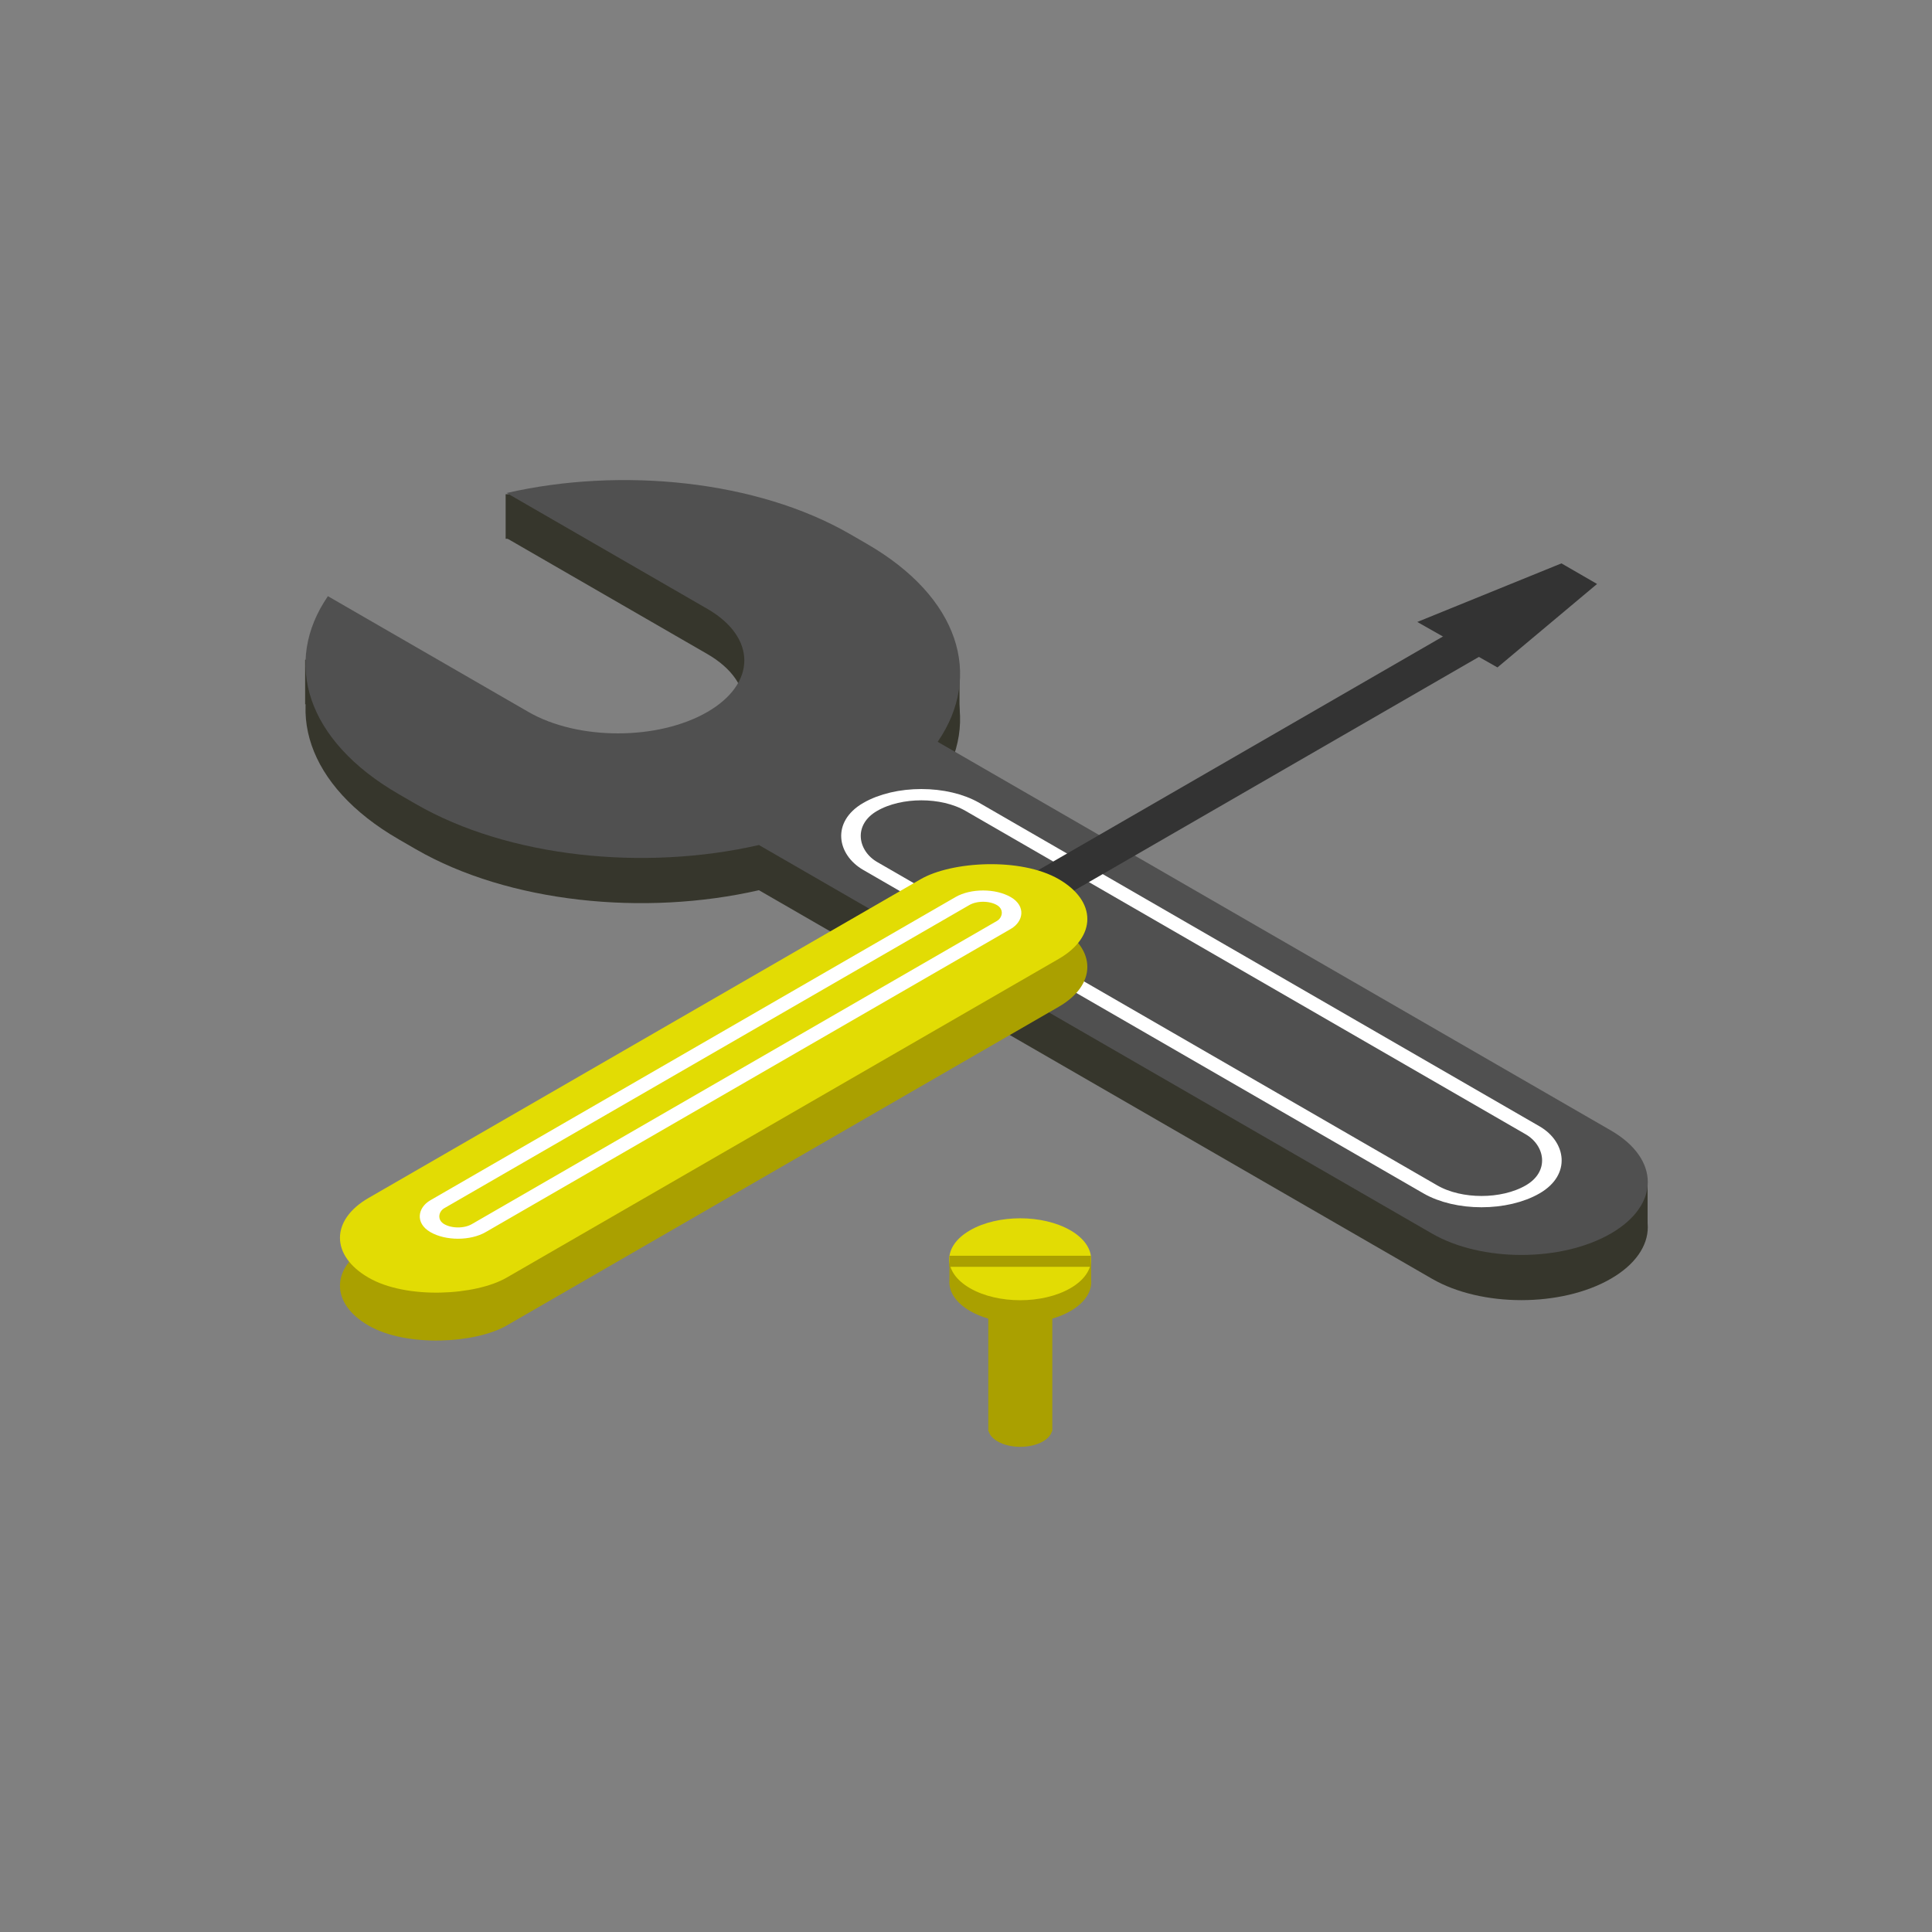 <svg width="121" height="121" viewBox="0 0 121 121" fill="none" xmlns="http://www.w3.org/2000/svg">
<rect x="0" y="0" width="121" height="121" fill="#808080" stroke="none"/>
<path fill-rule="evenodd" clip-rule="evenodd" d="M20.537 40.168C17.691 44.314 19.173 49.219 24.982 52.573L26.045 53.187C31.854 56.541 40.352 57.396 47.532 55.753L89.687 80.089C92.778 81.873 97.79 81.873 100.882 80.089C103.973 78.304 103.973 75.411 100.882 73.626L58.727 49.29C61.573 45.145 60.092 40.239 54.283 36.886L53.219 36.272C47.41 32.918 38.912 32.063 31.732 33.706L44.298 40.96C47.389 42.745 47.389 45.638 44.298 47.423C41.206 49.207 36.194 49.207 33.103 47.423L20.537 40.168Z" fill="#36362C"/>
<rect x="31.668" y="30.953" width="7.334" height="2.791" fill="#36362C"/>
<rect x="19.111" y="41.32" width="5.323" height="2.791" fill="#36362C"/>
<rect x="52.76" y="42.31" width="7.334" height="2.791" fill="#36362C"/>
<rect x="95.854" y="74.047" width="7.334" height="2.791" fill="#36362C"/>
<path fill-rule="evenodd" clip-rule="evenodd" d="M20.537 37.338C17.691 41.484 19.173 46.389 24.982 49.743L26.045 50.357C31.854 53.71 40.352 54.566 47.532 52.923L89.687 77.258C92.778 79.043 97.79 79.043 100.882 77.258C103.973 75.474 103.973 72.581 100.882 70.796L58.727 46.46C61.573 42.315 60.092 37.409 54.283 34.055L53.219 33.441C47.41 30.088 38.912 29.233 31.732 30.876L44.298 38.13C47.389 39.915 47.389 42.808 44.298 44.593C41.206 46.377 36.194 46.377 33.103 44.593L20.537 37.338Z" fill="#505050"/>
<rect y="0.5" width="7.397" height="47.909" rx="3.699" transform="matrix(-0.866 0.5 0.866 0.5 57.27 48.437)" stroke="white"/>
<rect width="2.578" height="34.486" rx="1.289" transform="matrix(-0.866 -0.5 -0.866 0.5 95.538 39.458)" fill="#333333"/>
<rect width="9.983" height="49.916" rx="4.992" transform="matrix(-0.866 -0.5 -0.866 0.5 70.632 60.557)" fill="#AAA000"/>
<path d="M100.023 36.573L97.791 35.284L88.764 38.953L93.784 41.801L100.023 36.573Z" fill="#333333"/>
<rect width="9.983" height="49.916" rx="4.992" transform="matrix(-0.866 -0.5 -0.866 0.5 70.632 57.557)" fill="#E2DC04"/>
<rect y="0.5" width="2.994" height="40.968" rx="1.497" transform="matrix(0.866 0.5 -0.866 0.5 62.004 55.435)" fill="#E2DC04" stroke="white"/>
<path fill-rule="evenodd" clip-rule="evenodd" d="M61.921 89.644C61.986 89.875 62.173 90.097 62.482 90.275C63.266 90.727 64.536 90.727 65.32 90.275C65.629 90.097 65.816 89.875 65.881 89.644L65.904 89.644L65.904 89.529C65.909 89.48 65.909 89.431 65.904 89.382L65.904 82.585C66.315 82.466 66.7 82.307 67.043 82.109C67.983 81.566 68.414 80.841 68.336 80.132L68.336 78.906L67.639 78.906C67.471 78.755 67.272 78.613 67.043 78.481C65.308 77.479 62.494 77.479 60.759 78.481C60.53 78.613 60.331 78.756 60.163 78.906L59.463 78.906L59.463 80.166C59.402 80.865 59.834 81.575 60.759 82.109C61.102 82.307 61.486 82.465 61.897 82.585L61.897 89.398C61.894 89.436 61.894 89.475 61.897 89.514L61.897 89.644L61.921 89.644Z" fill="#AAA000"/>
<ellipse rx="3.628" ry="3.628" transform="matrix(-0.866 0.5 -0.866 -0.5 63.894 78.867)" fill="#E2DC04"/>
<rect x="59.458" y="78.647" width="8.869" height="0.693" fill="#AAA000"/>
</svg>

